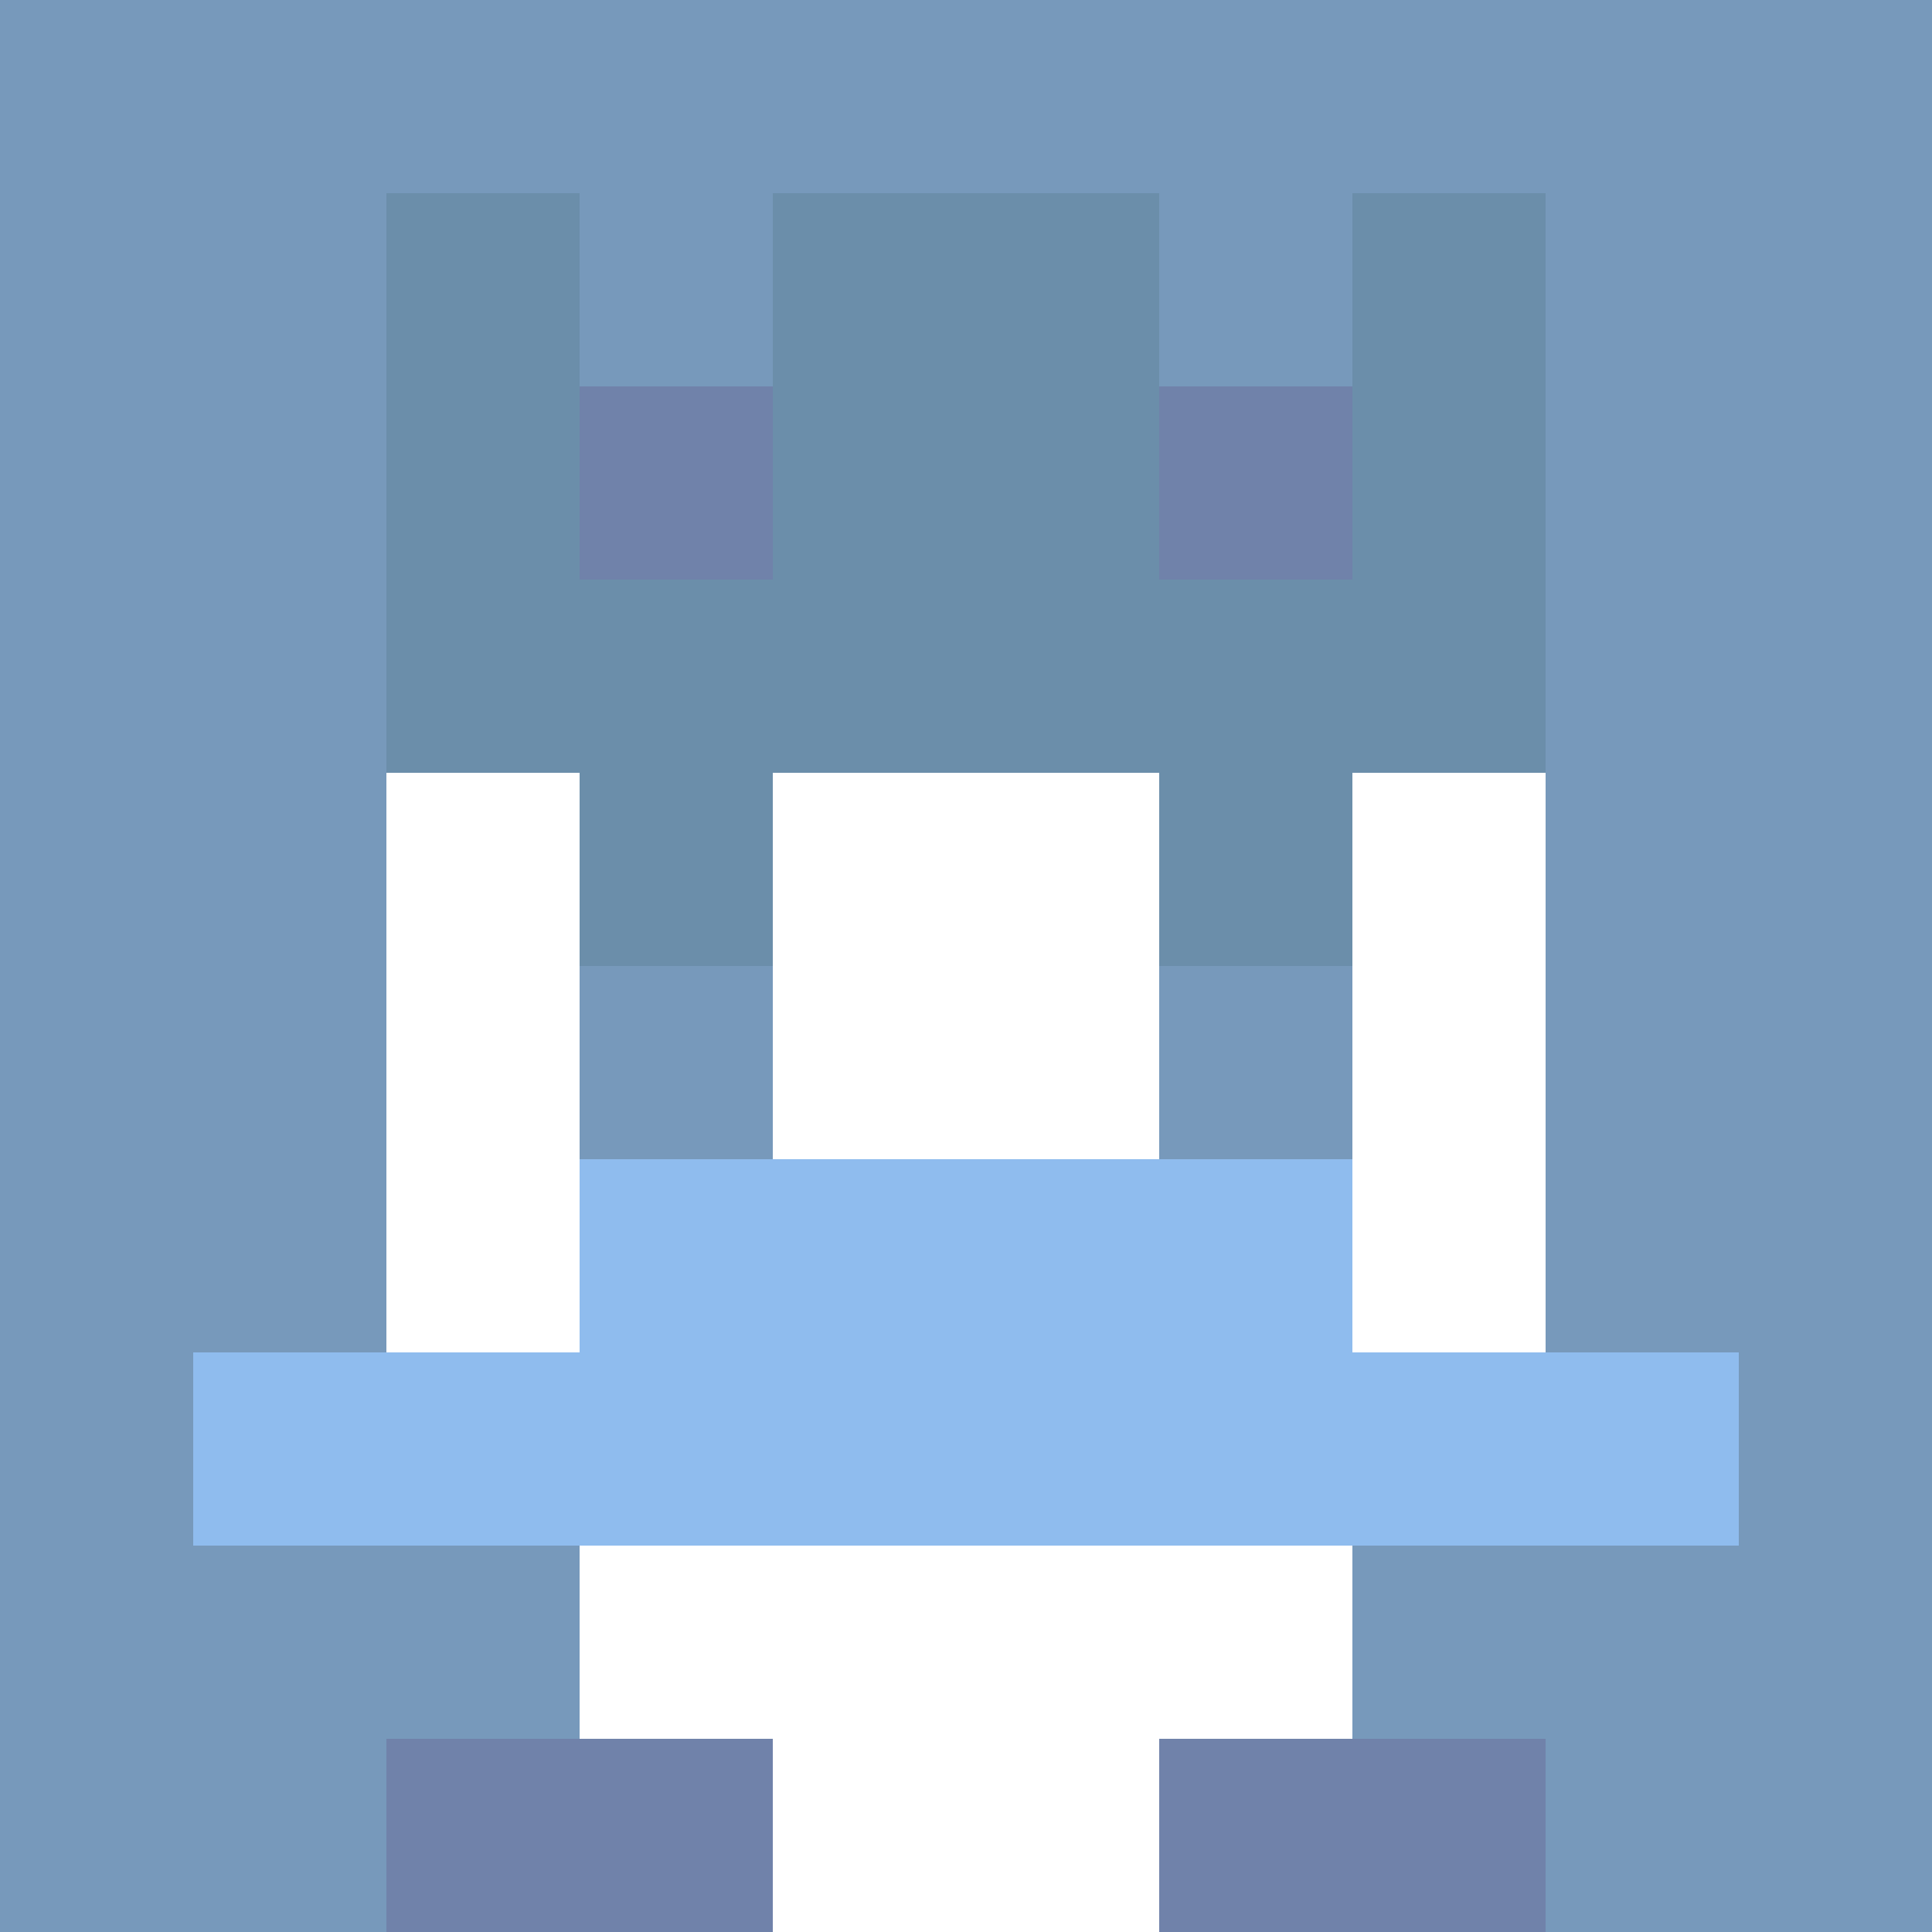 <svg xmlns="http://www.w3.org/2000/svg" version="1.1" width="942" height="942" viewBox="0 0 942 942">
  <title>'goose-pfp-royal' by Dmitri Cherniak</title>
  <desc>The Goose Is Loose (Blue Edition)</desc>
  <rect width="100%" height="100%" fill="#FFFFFF"></rect>
  <g>
    <g id="0-0">
      <rect x="0" y="0" height="942" width="942" fill="#7799BB"></rect>
      <g>
        <rect id="0-0-3-2-4-7" x="282.6" y="188.4" width="376.8" height="659.4" fill="#FFFFFF"></rect>
        <rect id="0-0-2-3-6-5" x="188.4" y="282.6" width="565.2" height="471" fill="#FFFFFF"></rect>
        <rect id="0-0-4-8-2-2" x="376.8" y="753.6" width="188.4" height="188.4" fill="#FFFFFF"></rect>
        <rect id="0-0-1-7-8-1" x="94.2" y="659.4" width="753.6" height="94.2" fill="#8FBCEE"></rect>
        <rect id="0-0-3-6-4-2" x="282.6" y="565.2" width="376.8" height="188.4" fill="#8FBCEE"></rect>
        <rect id="0-0-3-4-1-1" x="282.6" y="376.8" width="94.2" height="94.2" fill="#6B8EAA"></rect>
        <rect id="0-0-6-4-1-1" x="565.2" y="376.8" width="94.2" height="94.2" fill="#6B8EAA"></rect>
        <rect id="0-0-3-5-1-1" x="282.6" y="471" width="94.2" height="94.2" fill="#7799BB"></rect>
        <rect id="0-0-6-5-1-1" x="565.2" y="471" width="94.2" height="94.2" fill="#7799BB"></rect>
        <rect id="0-0-4-1-2-2" x="376.8" y="94.2" width="188.4" height="188.4" fill="#7CB3DD"></rect>
        <rect id="0-0-2-1-1-2" x="188.4" y="94.2" width="94.2" height="188.4" fill="#6B8EAA"></rect>
        <rect id="0-0-4-1-2-2" x="376.8" y="94.2" width="188.4" height="188.4" fill="#6B8EAA"></rect>
        <rect id="0-0-7-1-1-2" x="659.4" y="94.2" width="94.2" height="188.4" fill="#6B8EAA"></rect>
        <rect id="0-0-2-2-6-2" x="188.4" y="188.4" width="565.2" height="188.4" fill="#6B8EAA"></rect>
        <rect id="0-0-3-2-1-1" x="282.6" y="188.4" width="94.2" height="94.2" fill="#7082AA"></rect>
        <rect id="0-0-6-2-1-1" x="565.2" y="188.4" width="94.2" height="94.2" fill="#7082AA"></rect>
        <rect id="0-0-2-9-2-1" x="188.4" y="847.8" width="188.4" height="94.2" fill="#7082AA"></rect>
        <rect id="0-0-6-9-2-1" x="565.2" y="847.8" width="188.4" height="94.2" fill="#7082AA"></rect>
      </g>
      <rect x="0" y="0" stroke="white" stroke-width="0" height="942" width="942" fill="none"></rect>
    </g>
  </g>
</svg>
